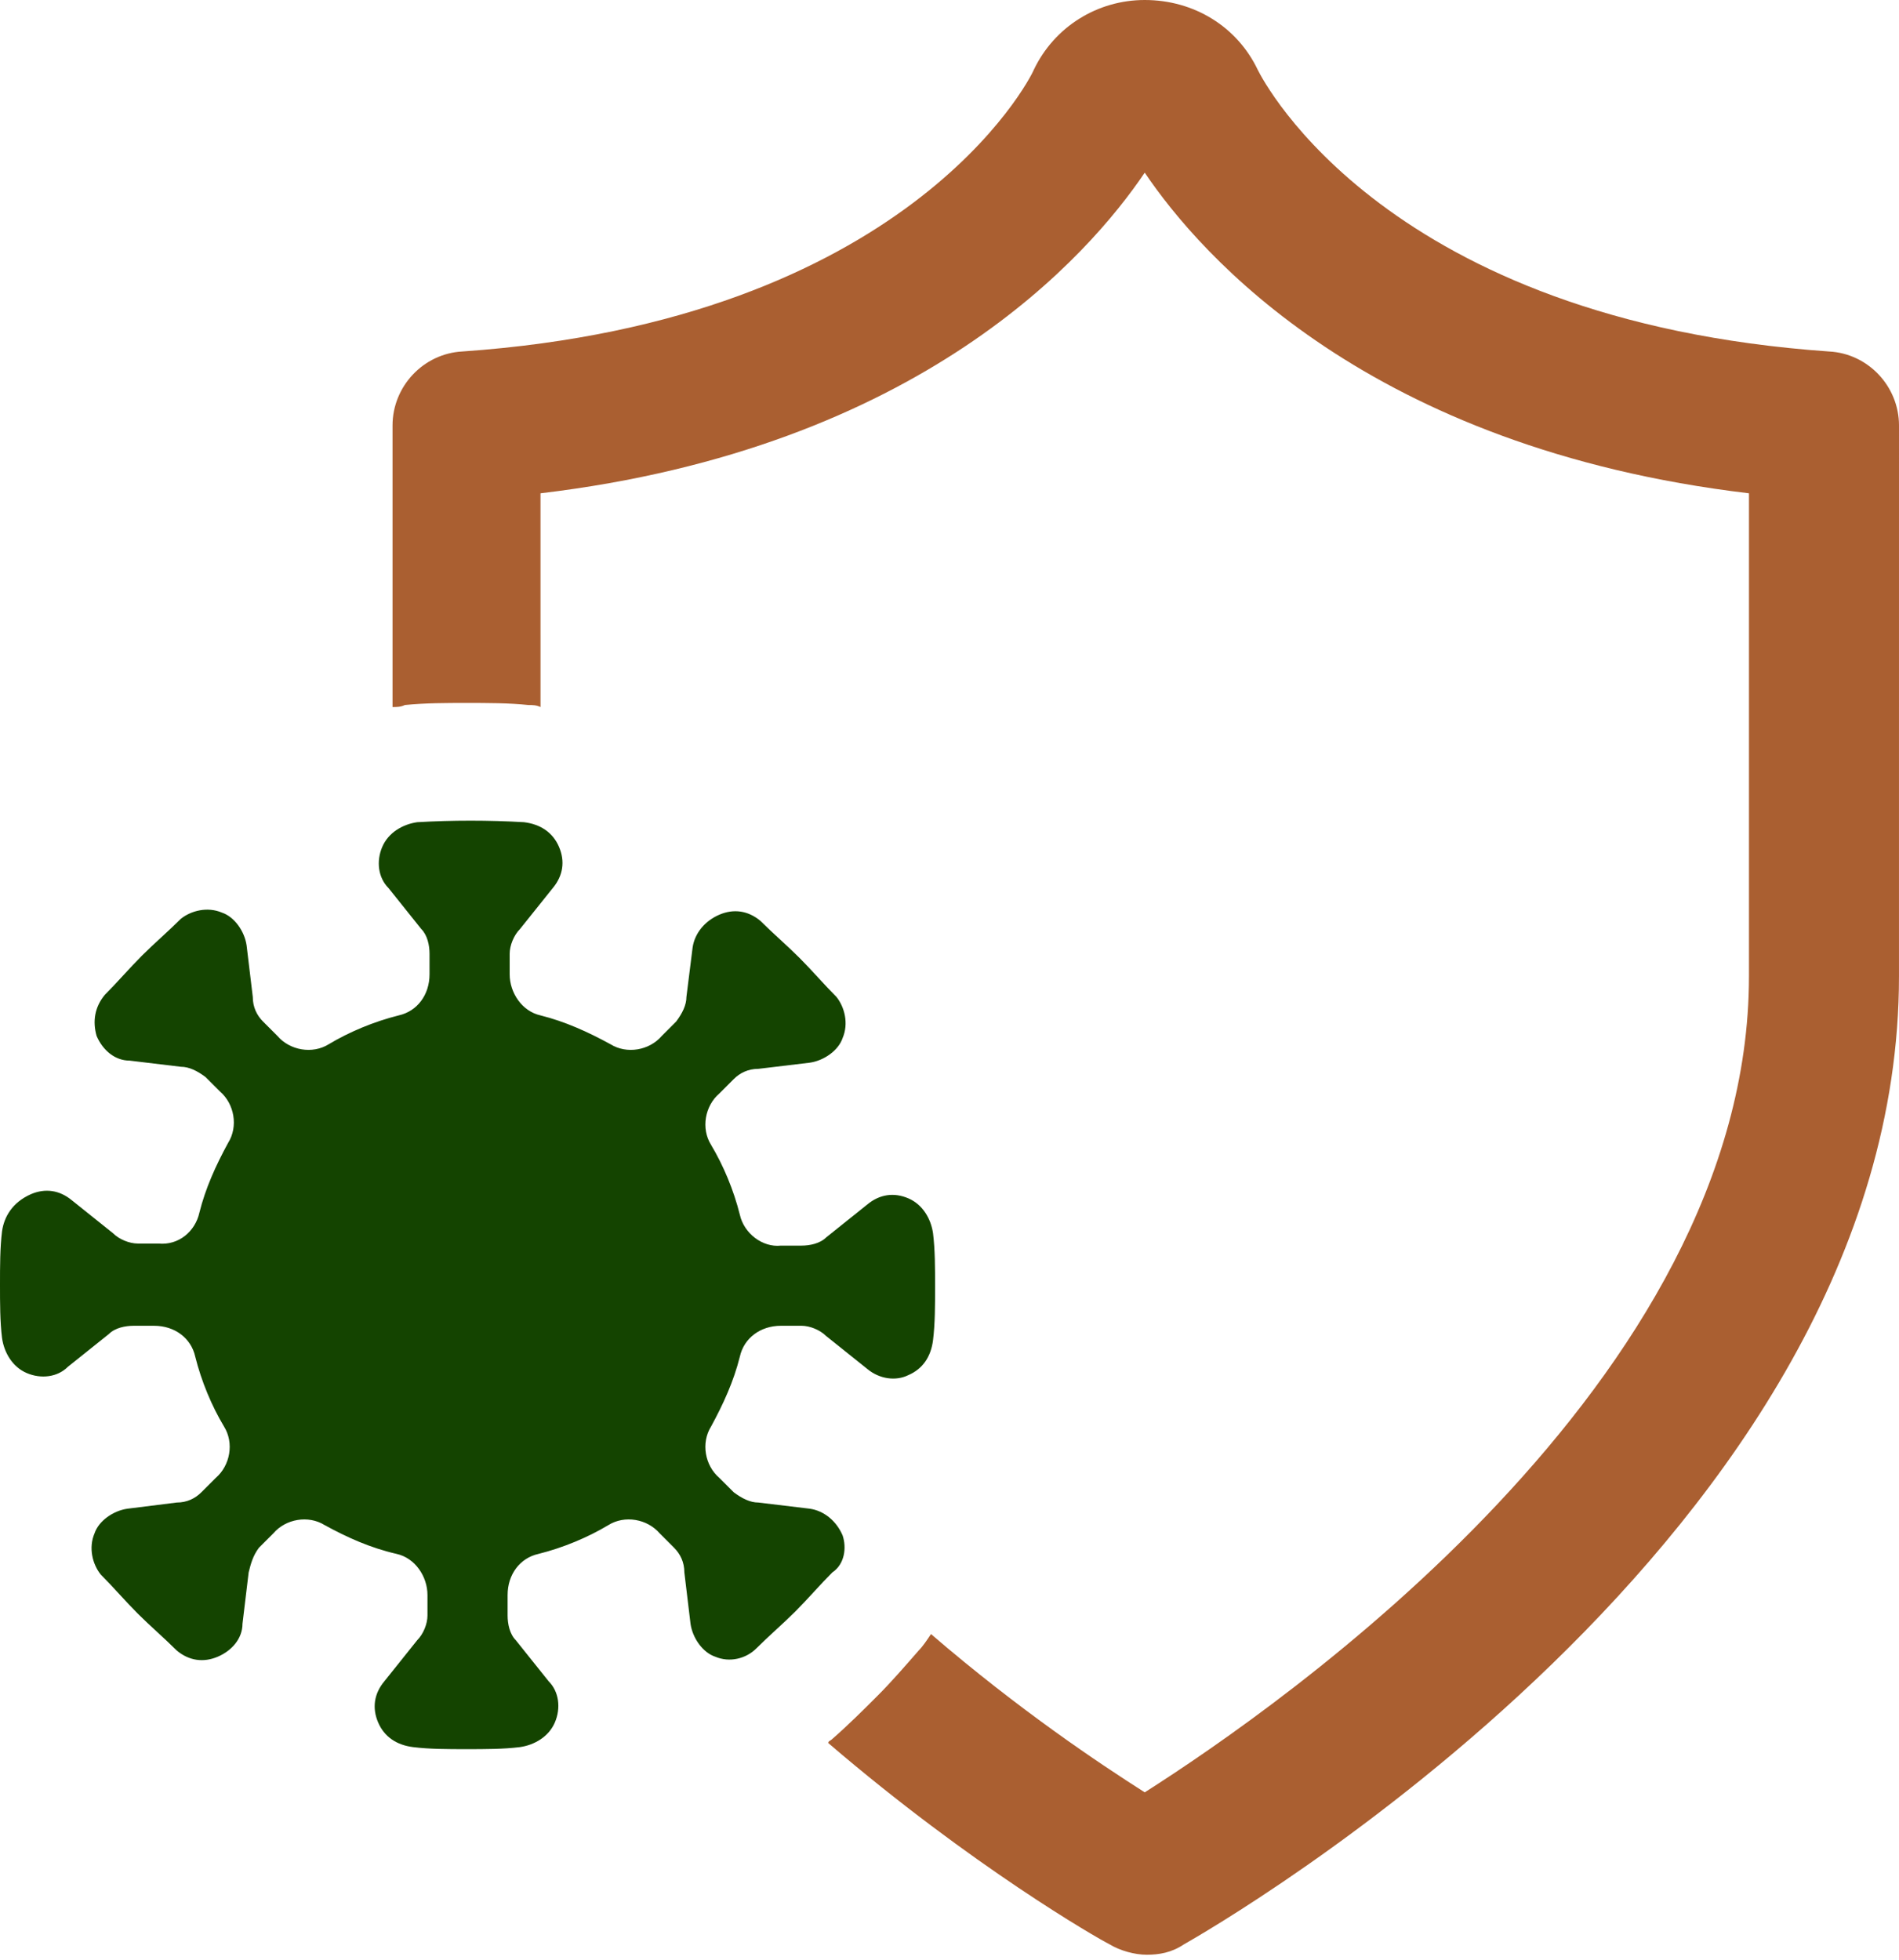 <svg width="218" height="225" viewBox="0 0 218 225" fill="none" xmlns="http://www.w3.org/2000/svg">
<path d="M209.978 40.345C159.253 36.805 145.097 9.437 144.389 8.021C142.029 3.066 137.076 0 131.412 0C125.986 0 121.031 3.068 118.673 8.021C118.2 9.201 104.045 36.805 53.084 40.343C48.601 40.579 45.062 44.354 45.062 48.837V81.159C45.535 81.159 46.005 81.159 46.478 80.924C48.838 80.689 51.196 80.689 53.556 80.689C55.916 80.689 58.512 80.689 60.635 80.924C61.107 80.924 61.578 80.924 62.05 81.159L62.048 56.623C105.696 51.433 125.042 29.255 131.412 19.818C137.783 29.255 157.128 51.433 200.776 56.623V112.067C200.776 158.546 146.984 195.823 131.412 205.732C126.222 202.429 117.02 196.296 106.876 187.565C106.404 188.273 105.933 188.98 105.461 189.453C103.809 191.34 102.393 192.991 100.743 194.643C99.09 196.295 97.44 197.946 95.552 199.599C95.317 199.834 95.08 199.834 95.08 200.071C111.595 214.228 125.986 222.484 127.402 223.192C128.582 223.899 130.233 224.372 131.648 224.372C133.063 224.372 134.479 224.136 135.894 223.192C139.197 221.304 217.998 176.241 217.998 112.068L218 48.838C218 44.355 214.462 40.58 209.979 40.345L209.978 40.345Z" fill="#AA5F31"/>
<path d="M96.731 176.242C96.023 174.59 94.608 173.411 92.956 173.174L87.057 172.467C86.114 172.467 85.169 171.994 84.227 171.287L82.574 169.634C80.922 168.219 80.451 165.624 81.631 163.736C83.046 161.141 84.227 158.546 84.934 155.715C85.406 153.592 87.294 152.176 89.652 152.176H92.012C92.955 152.176 94.135 152.649 94.843 153.356L99.561 157.132C100.977 158.312 102.864 158.547 104.279 157.839C105.932 157.132 106.875 155.716 107.11 153.829C107.345 151.941 107.345 149.818 107.345 147.695C107.345 145.572 107.345 143.449 107.11 141.561C106.875 139.909 105.93 138.258 104.279 137.551C102.627 136.843 100.976 137.078 99.561 138.258L94.843 142.034C94.135 142.741 92.955 142.977 92.012 142.977H89.652C87.529 143.212 85.406 141.561 84.934 139.438C84.227 136.608 83.046 133.775 81.631 131.417C80.451 129.529 80.924 126.934 82.574 125.519L84.227 123.866C84.934 123.159 85.879 122.686 87.057 122.686L92.956 121.979C94.608 121.743 96.258 120.563 96.731 119.148C97.438 117.496 96.966 115.61 96.023 114.43C94.608 113.014 93.192 111.362 91.777 109.947C90.362 108.531 88.71 107.116 87.294 105.701C85.879 104.521 84.226 104.285 82.576 104.993C80.924 105.701 79.745 107.116 79.508 108.768L78.8 114.428C78.8 115.371 78.328 116.316 77.621 117.259L75.968 118.911C74.553 120.564 71.958 121.034 70.07 119.854C67.475 118.439 64.879 117.259 62.049 116.551C59.926 116.079 58.51 113.956 58.51 111.833V109.473C58.51 108.53 58.983 107.35 59.69 106.642L63.466 101.924C64.646 100.509 64.881 98.856 64.173 97.206C63.466 95.554 62.05 94.611 60.163 94.375C56.152 94.14 51.904 94.14 47.894 94.375C46.242 94.611 44.591 95.555 43.883 97.206C43.175 98.858 43.411 100.744 44.591 101.924L48.366 106.642C49.074 107.35 49.309 108.53 49.309 109.473V111.833C49.309 114.193 47.894 116.079 45.771 116.551C42.94 117.259 40.108 118.439 37.75 119.854C35.862 121.034 33.266 120.562 31.851 118.911L30.199 117.259C29.491 116.551 29.019 115.607 29.019 114.428L28.311 108.53C28.076 106.878 26.896 105.227 25.481 104.755C23.828 104.047 21.942 104.519 20.762 105.462C19.347 106.878 17.695 108.293 16.279 109.708C14.864 111.124 13.449 112.776 12.033 114.191C10.853 115.607 10.618 117.259 11.09 118.91C11.798 120.562 13.213 121.74 14.866 121.74L20.764 122.448C21.707 122.448 22.652 122.92 23.595 123.628L25.247 125.28C26.899 126.696 27.37 129.291 26.19 131.178C24.775 133.774 23.595 136.369 22.887 139.2C22.415 141.323 20.527 142.975 18.169 142.738H15.809C14.866 142.738 13.686 142.266 12.978 141.558L8.26 137.783C6.845 136.603 5.192 136.367 3.542 137.075C1.415 138.021 0.471 139.672 0.235 141.324C-1.63227e-06 143.212 0 145.335 0 147.458C0 149.581 -1.63227e-06 151.704 0.235 153.592C0.471 155.244 1.415 156.895 3.066 157.603C4.718 158.31 6.604 158.075 7.784 156.895L12.502 153.12C13.21 152.412 14.39 152.177 15.333 152.177H17.693C20.053 152.177 21.939 153.592 22.411 155.715C23.119 158.546 24.299 161.378 25.714 163.736C26.894 165.624 26.422 168.219 24.771 169.635L23.119 171.287C22.411 171.995 21.467 172.467 20.288 172.467L14.627 173.175C12.974 173.41 11.324 174.59 10.851 176.005C10.144 177.658 10.616 179.544 11.559 180.723C12.975 182.139 14.39 183.791 15.805 185.207C17.22 186.622 18.873 188.037 20.288 189.452C21.703 190.632 23.356 190.868 25.006 190.16C26.659 189.452 27.837 188.037 27.837 186.385L28.545 180.487C28.78 179.544 29.017 178.599 29.725 177.656L31.377 176.004C32.792 174.351 35.388 173.881 37.275 175.061C39.871 176.476 42.466 177.656 45.534 178.364C47.657 178.836 49.072 180.959 49.072 183.082V185.442C49.072 186.385 48.6 187.565 47.892 188.272L44.117 192.991C42.937 194.406 42.702 196.058 43.409 197.709C44.117 199.361 45.532 200.304 47.42 200.54C49.307 200.775 51.43 200.775 53.554 200.775C55.677 200.775 57.8 200.775 59.687 200.54C61.34 200.304 62.99 199.36 63.698 197.709C64.406 196.057 64.17 194.171 62.99 192.991L59.215 188.272C58.507 187.565 58.272 186.385 58.272 185.442V183.082C58.272 180.722 59.687 178.836 61.81 178.364C64.641 177.656 67.473 176.476 69.832 175.061C71.719 173.881 74.315 174.353 75.73 176.004L77.382 177.656C78.09 178.364 78.562 179.308 78.562 180.487L79.27 186.385C79.505 188.037 80.685 189.688 82.101 190.16C83.753 190.868 85.639 190.395 86.819 189.217C88.234 187.802 89.886 186.386 91.302 184.971C92.717 183.556 94.133 181.904 95.548 180.488C96.968 179.545 97.204 177.657 96.731 176.242L96.731 176.242Z" fill="#144400"/>
</svg>
